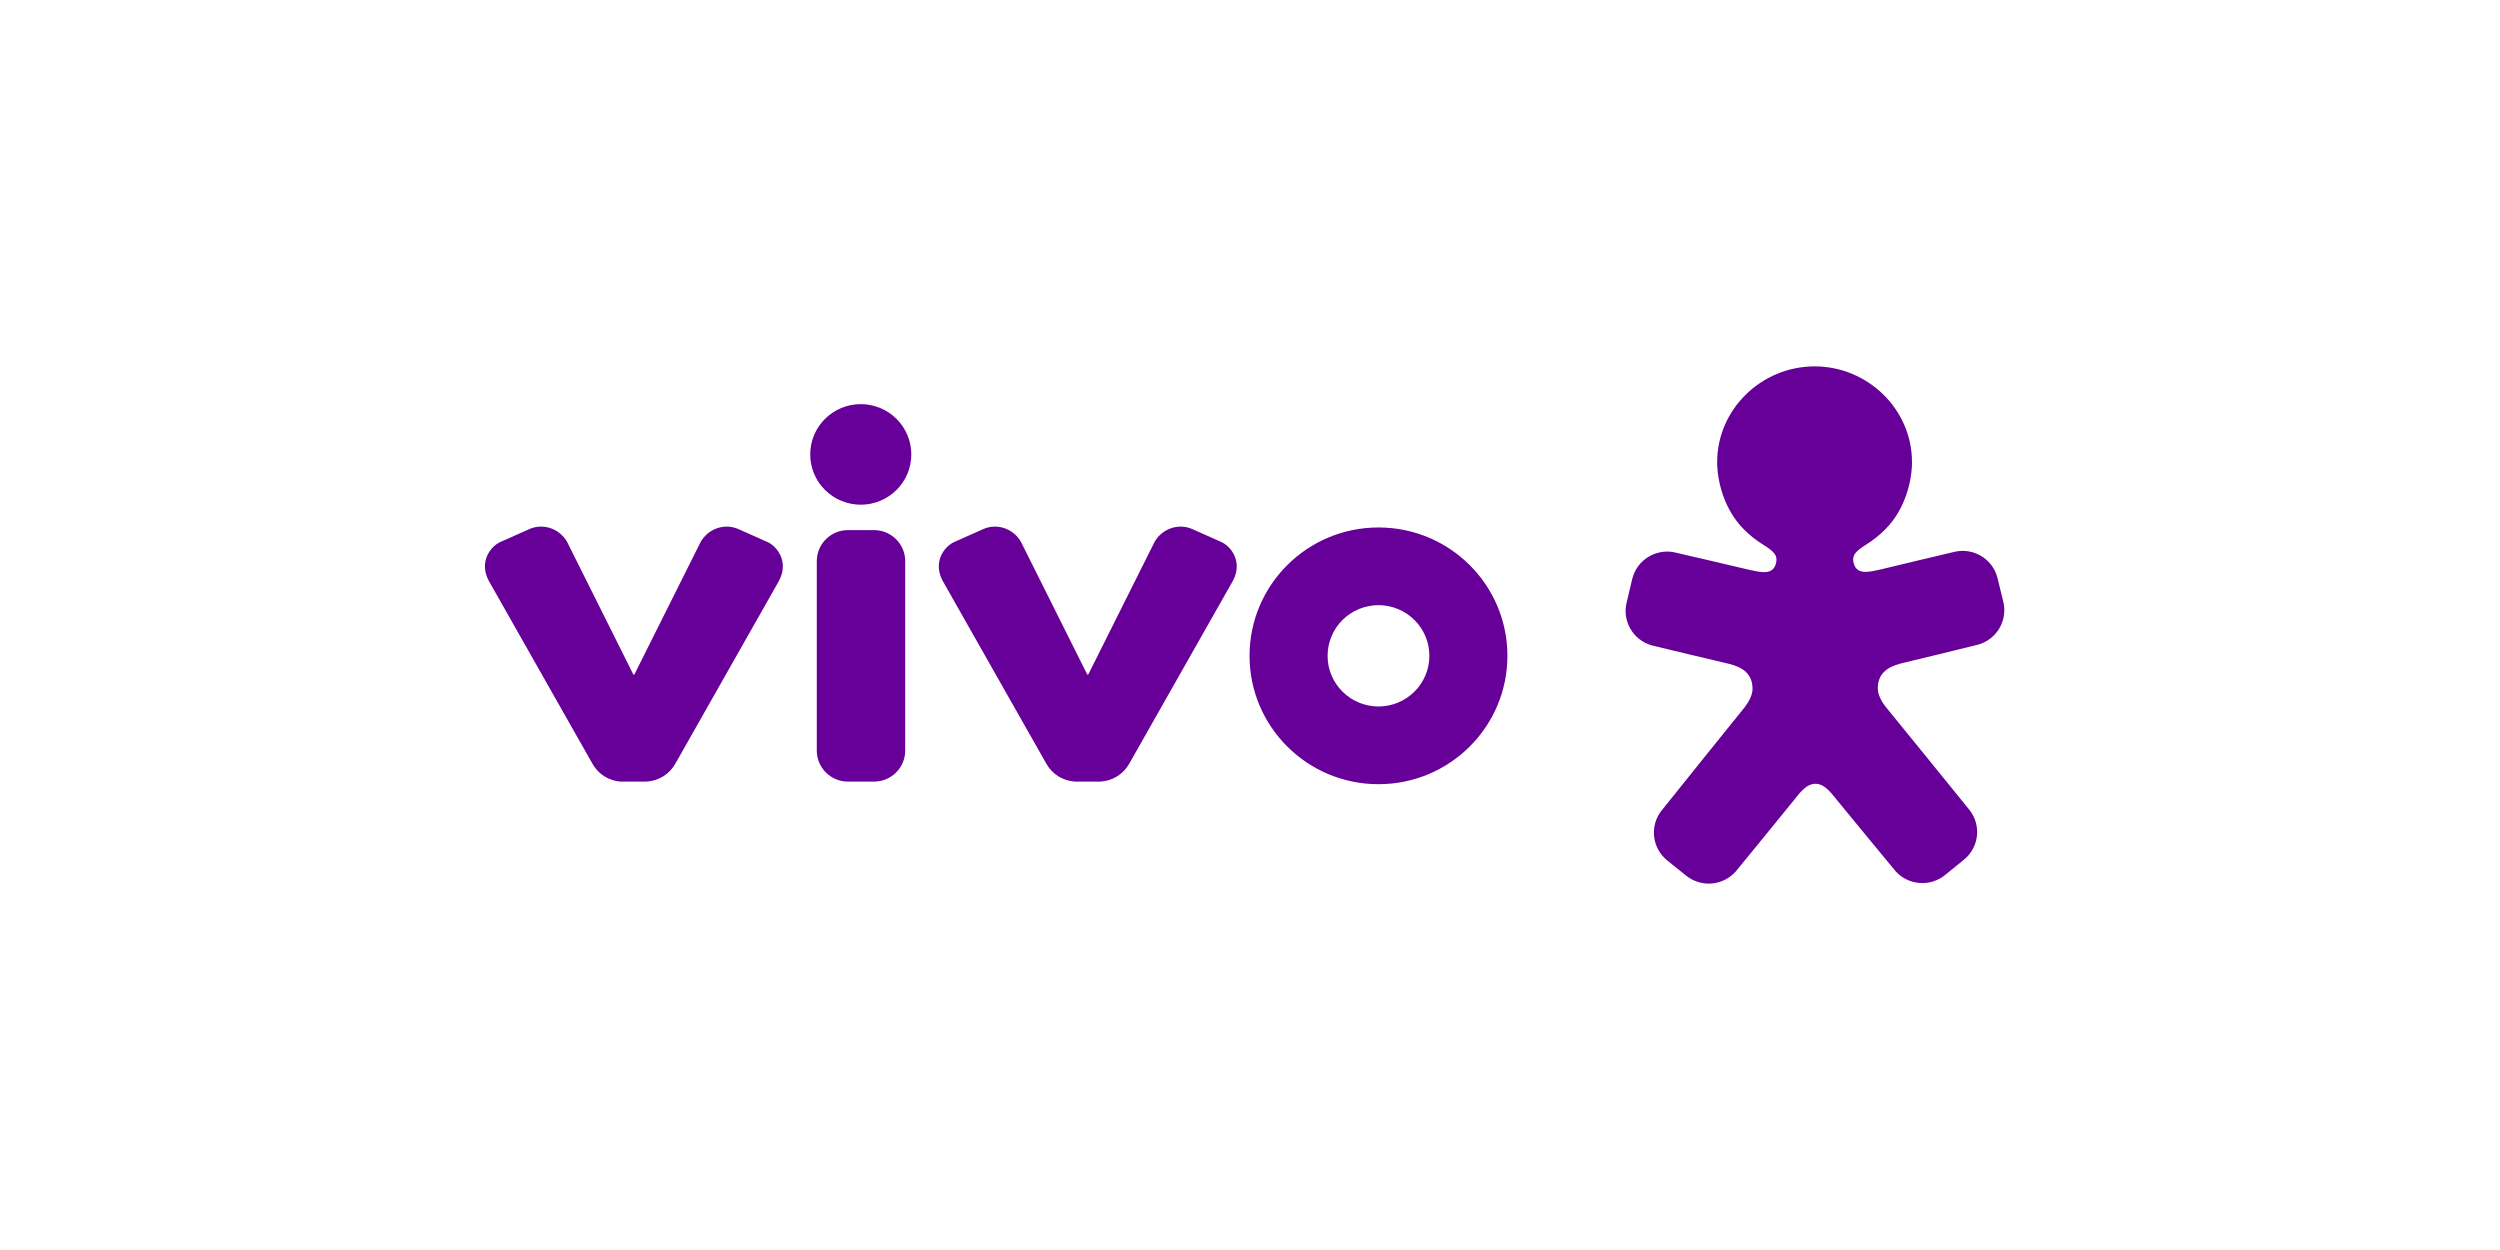 <svg width="232" height="116" viewBox="0 0 232 116" fill="none" xmlns="http://www.w3.org/2000/svg">
<path fill-rule="evenodd" clip-rule="evenodd" d="M177.433 42.863C177.437 44.573 176.835 47.244 174.945 49.132C174.431 49.648 173.861 50.105 173.245 50.495C172.358 51.069 171.714 51.469 172.076 52.427C172.431 53.364 173.527 53.071 174.567 52.835C174.902 52.753 181.424 51.184 181.508 51.18C182.348 51.02 183.219 51.188 183.938 51.649C184.658 52.109 185.172 52.827 185.372 53.653L185.906 55.847C186.108 56.673 185.982 57.545 185.555 58.283C185.13 59.02 184.434 59.567 183.613 59.81C183.539 59.842 176.412 61.568 176.399 61.57C175.046 61.917 174.254 62.589 174.259 63.891C174.259 64.47 174.598 65.101 175.016 65.624C175.016 65.624 182.789 75.166 182.828 75.241C183.336 75.926 183.56 76.778 183.453 77.622C183.348 78.466 182.919 79.237 182.256 79.777L180.498 81.204C179.836 81.742 178.99 82.006 178.138 81.941C177.285 81.876 176.491 81.487 175.919 80.856C175.855 80.802 171.028 74.926 170.516 74.301C170.005 73.68 169.361 72.73 168.467 72.734C167.578 72.734 166.939 73.689 166.429 74.313C165.92 74.94 161.119 80.84 161.06 80.892C160.491 81.526 159.698 81.919 158.845 81.989C157.993 82.058 157.146 81.799 156.481 81.265C156.466 81.252 154.721 79.848 154.716 79.846C154.052 79.309 153.62 78.541 153.509 77.697C153.398 76.854 153.617 76.001 154.12 75.313C154.157 75.238 161.886 65.657 161.886 65.657C162.299 65.133 162.636 64.5 162.635 63.92C162.63 62.618 161.839 61.95 160.481 61.611C160.469 61.611 153.333 59.917 153.26 59.886C152.438 59.647 151.74 59.103 151.31 58.368C150.879 57.632 150.749 56.761 150.947 55.933C150.949 55.913 151.466 53.742 151.469 53.736C151.666 52.909 152.176 52.189 152.893 51.725C153.61 51.261 154.479 51.088 155.32 51.243C155.401 51.243 161.933 52.787 162.268 52.865C163.309 53.094 164.41 53.385 164.758 52.445C165.114 51.485 164.469 51.088 163.58 50.519C162.961 50.133 162.388 49.678 161.872 49.164C159.973 47.288 159.357 44.617 159.353 42.907C159.342 38 163.443 34.013 168.372 34C173.3 33.987 177.422 37.956 177.432 42.863H177.433ZM57.664 72.533C57.275 72.533 55.781 72.33 54.96 70.838L45.373 53.925C44.39 52.133 45.547 50.613 46.573 50.236L49.123 49.099C50.495 48.488 52.145 49.133 52.763 50.561L58.776 62.6H58.866L64.887 50.561C65.505 49.135 67.153 48.488 68.526 49.099L71.077 50.236C72.101 50.613 73.259 52.133 72.276 53.925L62.689 70.838C62.422 71.328 62.033 71.741 61.559 72.037C61.085 72.334 60.542 72.504 59.982 72.532H57.666L57.664 72.533ZM99.787 72.533C99.228 72.505 98.684 72.335 98.21 72.038C97.737 71.741 97.347 71.328 97.081 70.838L87.493 53.925C86.509 52.133 87.669 50.613 88.695 50.236L91.244 49.099C92.616 48.488 94.263 49.133 94.883 50.561L100.899 62.6H100.988L107.008 50.561C107.627 49.135 109.275 48.488 110.647 49.099L113.197 50.236C114.222 50.613 115.381 52.133 114.399 53.925L104.811 70.838C104.545 71.328 104.156 71.741 103.681 72.038C103.207 72.335 102.664 72.505 102.104 72.532H99.789L99.787 72.533ZM127.922 48.949C134.534 48.949 139.888 54.282 139.888 60.858C139.888 67.438 134.534 72.773 127.923 72.773C121.316 72.773 115.958 67.438 115.958 60.858C115.958 54.284 121.315 48.949 127.922 48.949ZM84.569 42.169C84.569 44.748 82.468 46.836 79.879 46.836C79.263 46.836 78.652 46.715 78.082 46.48C77.513 46.245 76.996 45.901 76.56 45.468C76.124 45.034 75.779 44.52 75.544 43.954C75.308 43.388 75.188 42.782 75.189 42.169C75.189 39.591 77.289 37.503 79.879 37.503C80.496 37.503 81.106 37.625 81.675 37.859C82.245 38.094 82.762 38.438 83.197 38.872C83.633 39.305 83.978 39.819 84.213 40.385C84.448 40.951 84.569 41.557 84.569 42.169ZM127.923 65.562C129.178 65.56 130.38 65.064 131.265 64.181C132.151 63.299 132.648 62.104 132.646 60.858C132.647 59.614 132.15 58.419 131.264 57.538C130.379 56.656 129.177 56.16 127.923 56.159C127.302 56.159 126.687 56.281 126.114 56.518C125.541 56.755 125.02 57.101 124.581 57.537C124.143 57.974 123.795 58.492 123.558 59.062C123.321 59.631 123.2 60.242 123.2 60.858C123.199 61.475 123.32 62.086 123.557 62.657C123.794 63.227 124.142 63.745 124.58 64.182C125.019 64.619 125.54 64.965 126.113 65.202C126.687 65.439 127.302 65.561 127.923 65.562ZM75.798 52.075C75.798 50.484 77.091 49.194 78.689 49.194H81.109C82.707 49.194 84.002 50.484 84.002 52.075V69.654C84.002 71.245 82.707 72.533 81.109 72.533H78.689C78.309 72.533 77.933 72.458 77.581 72.313C77.23 72.168 76.911 71.956 76.642 71.688C76.374 71.421 76.161 71.103 76.016 70.754C75.871 70.405 75.797 70.031 75.798 69.653V52.076V52.075Z" fill="#660099"/>
</svg>
